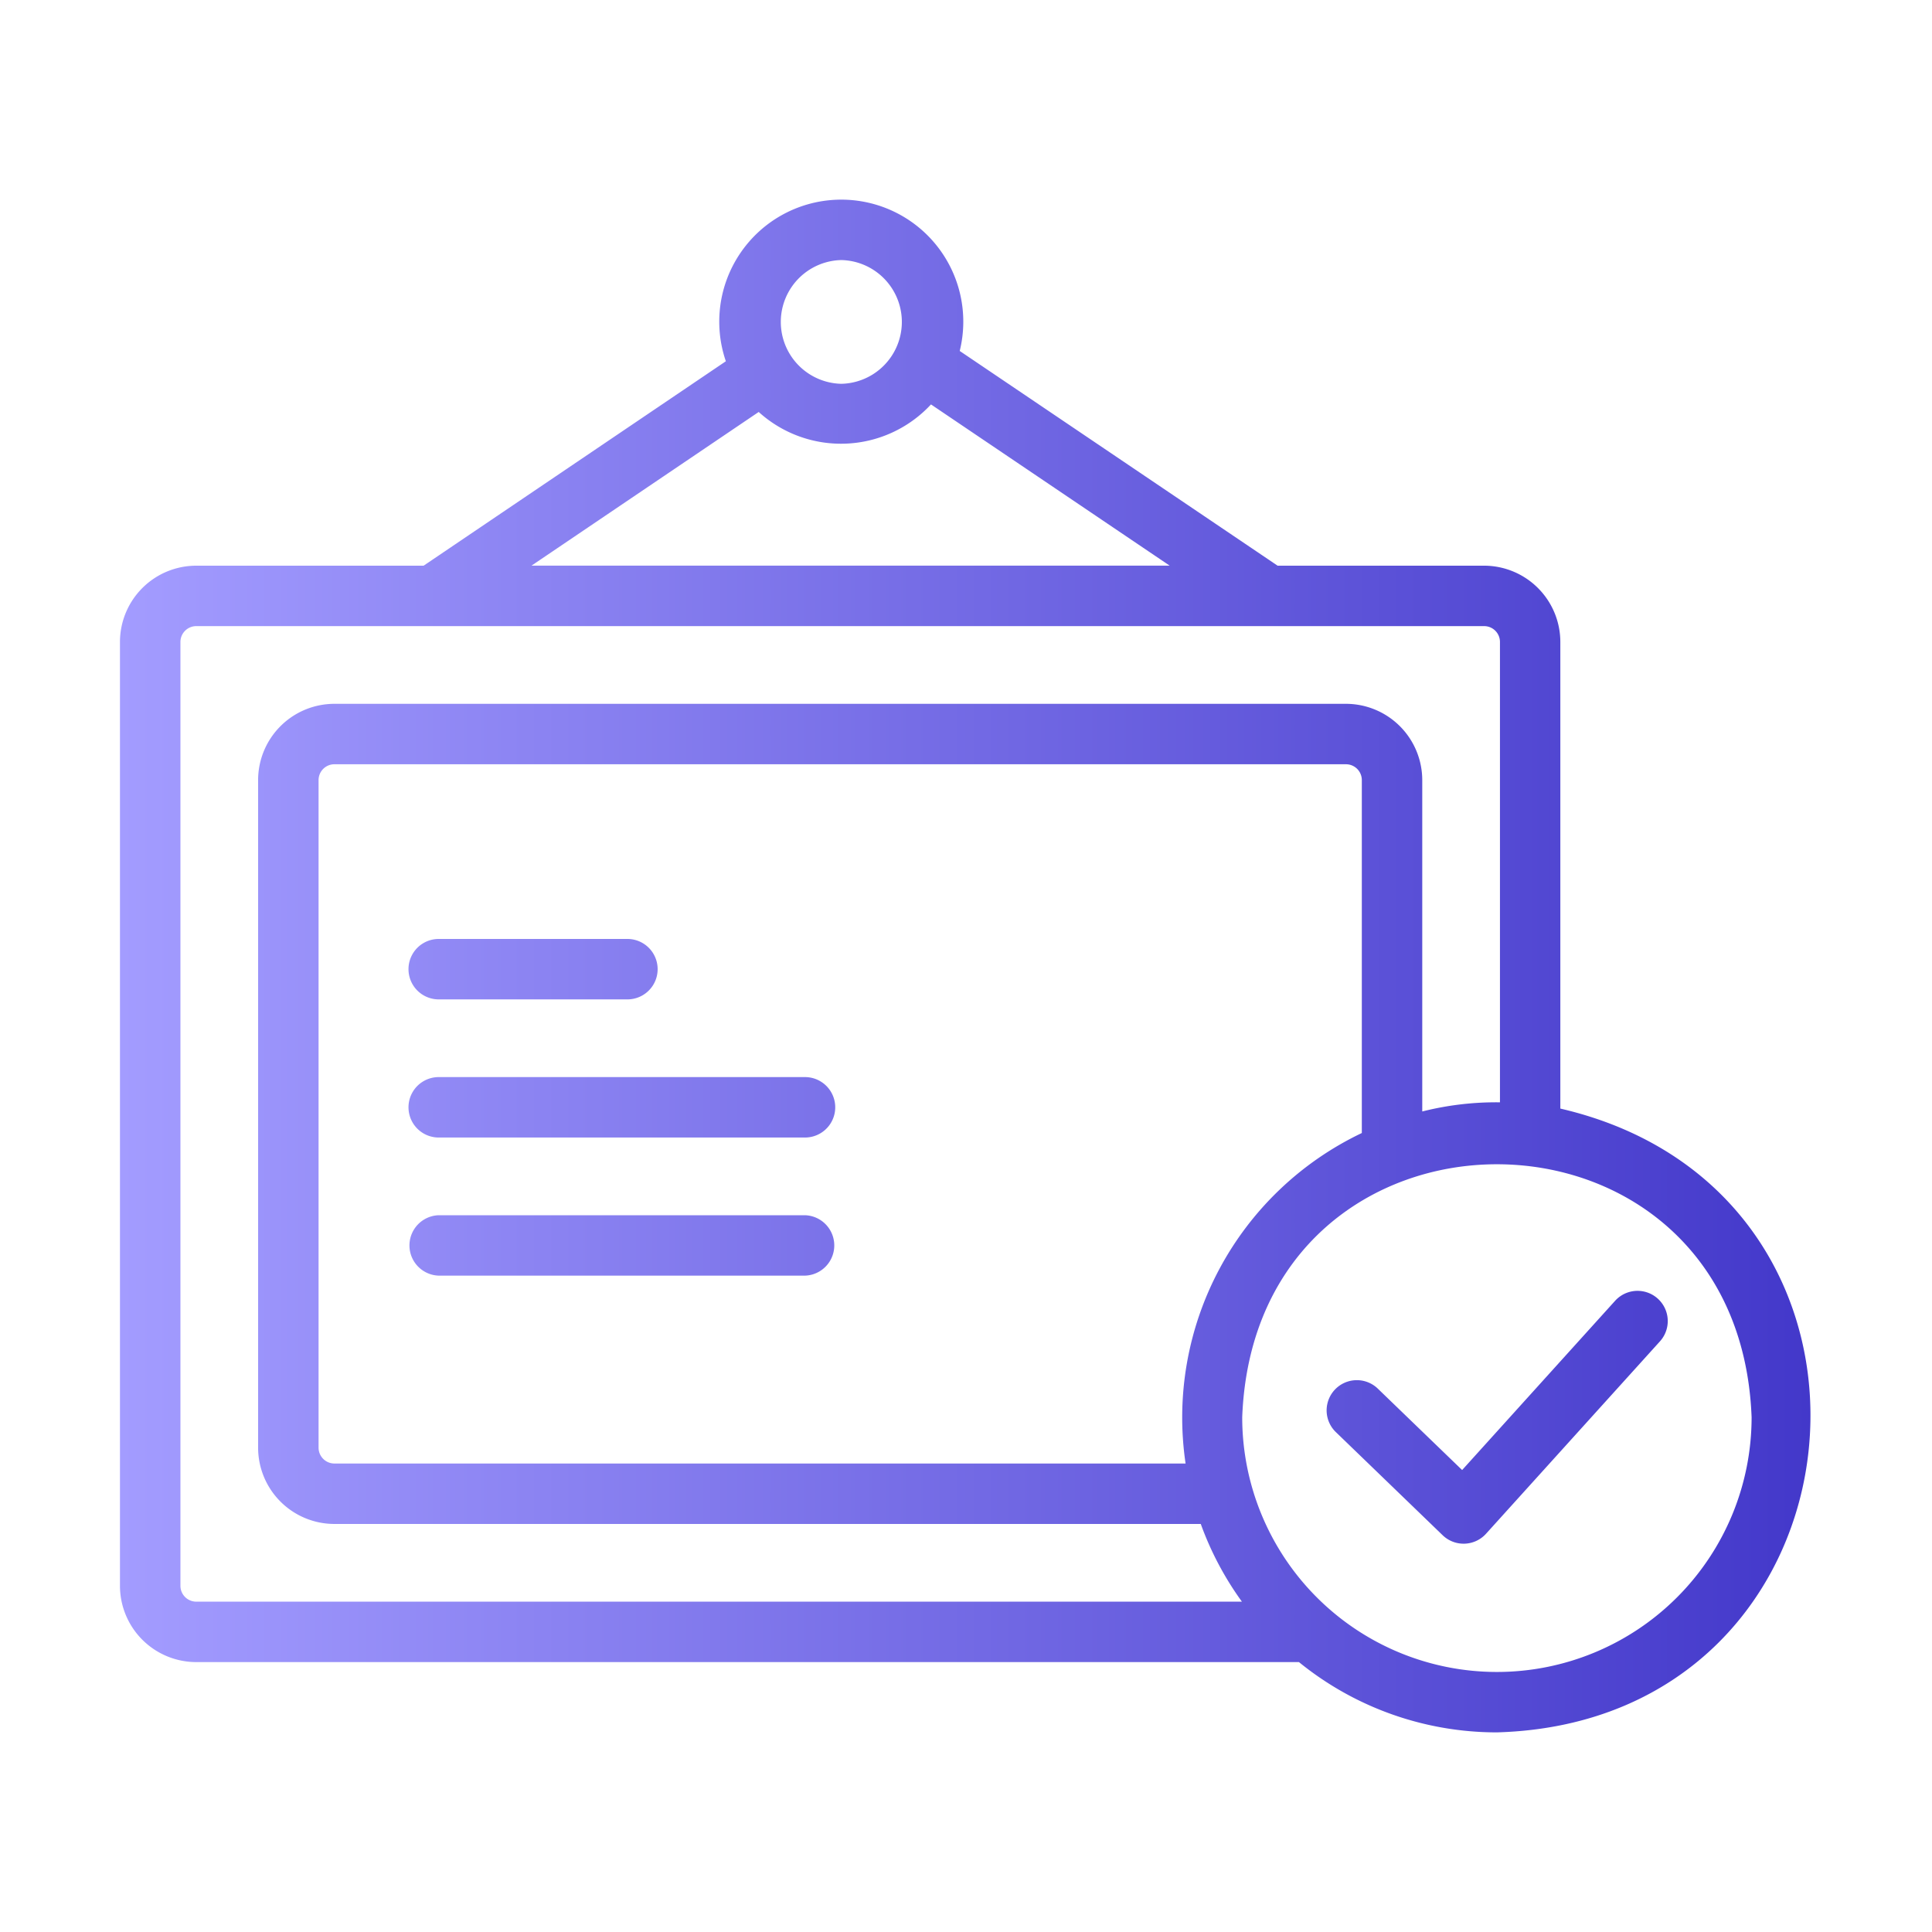 <svg xmlns="http://www.w3.org/2000/svg" viewBox="0 0 64 64" id="Qualification"><defs><linearGradient id="a" x1="3.974" x2="59.974" y1="32" y2="32" gradientUnits="userSpaceOnUse"><stop offset="0" stop-color="#a39cff" class="stopColor9cffac svgShape"></stop><stop offset="1" stop-color="#4338ca" class="stopColor00b59c svgShape"></stop></linearGradient></defs><path fill="url(#a)" d="M14.533,31.104h6.251a1.001,1.001,0,0,1,0,2.002H14.533A1.001,1.001,0,0,1,14.533,31.104Zm12.134,4.576H14.533a1.001,1.001,0,0,0,0,2.002H26.667A1.001,1.001,0,0,0,26.667,35.68Zm0,4.576H14.533A1.001,1.001,0,0,0,14.533,42.257H26.667A1.001,1.001,0,0,0,26.667,40.256ZM49.587,57.387a10.386,10.386,0,0,1-6.558-2.328H6.501A2.529,2.529,0,0,1,3.974,52.533V21.265a2.529,2.529,0,0,1,2.526-2.526h7.533l10.012-6.772a4.042,4.042,0,1,1,7.747-.341l10.53,7.113h6.84a2.529,2.529,0,0,1,2.526,2.526V36.723C63.852,39.541,62.177,57.032,49.587,57.387ZM27.87,12.714a2.05,2.05,0,0,0,0-4.099A2.05,2.05,0,0,0,27.87,12.714ZM17.606,18.738H38.747l-7.907-5.341a4.061,4.061,0,0,1-5.707.25ZM6.501,53.057H41.14a10.406,10.406,0,0,1-1.363-2.574H11.077A2.529,2.529,0,0,1,8.55,47.957V25.841a2.529,2.529,0,0,1,2.526-2.526H44.587a2.53,2.53,0,0,1,2.527,2.526V36.819a9.978,9.978,0,0,1,2.574-.303V21.265a.524.524,0,0,0-.524-.524H6.501a.525.525,0,0,0-.524.524V52.533A.525.525,0,0,0,6.501,53.057ZM45.112,37.533V25.841a.525.525,0,0,0-.525-.524H11.077a.525.525,0,0,0-.524.524V47.957a.525.525,0,0,0,.524.524h28.197A10.437,10.437,0,0,1,45.112,37.533Zm12.912,9.416C57.601,35.775,41.574,35.773,41.15,46.949a8.437,8.437,0,0,0,16.874 0Zm-4.522-3.858L48.435,48.697,45.625,45.984a1.001,1.001,0,0,0-1.39,1.44l3.554,3.432a1.001,1.001,0,0,0,1.438-.049l5.761-6.373A1.001,1.001,0,0,0,53.502,43.091Z"></path></svg>